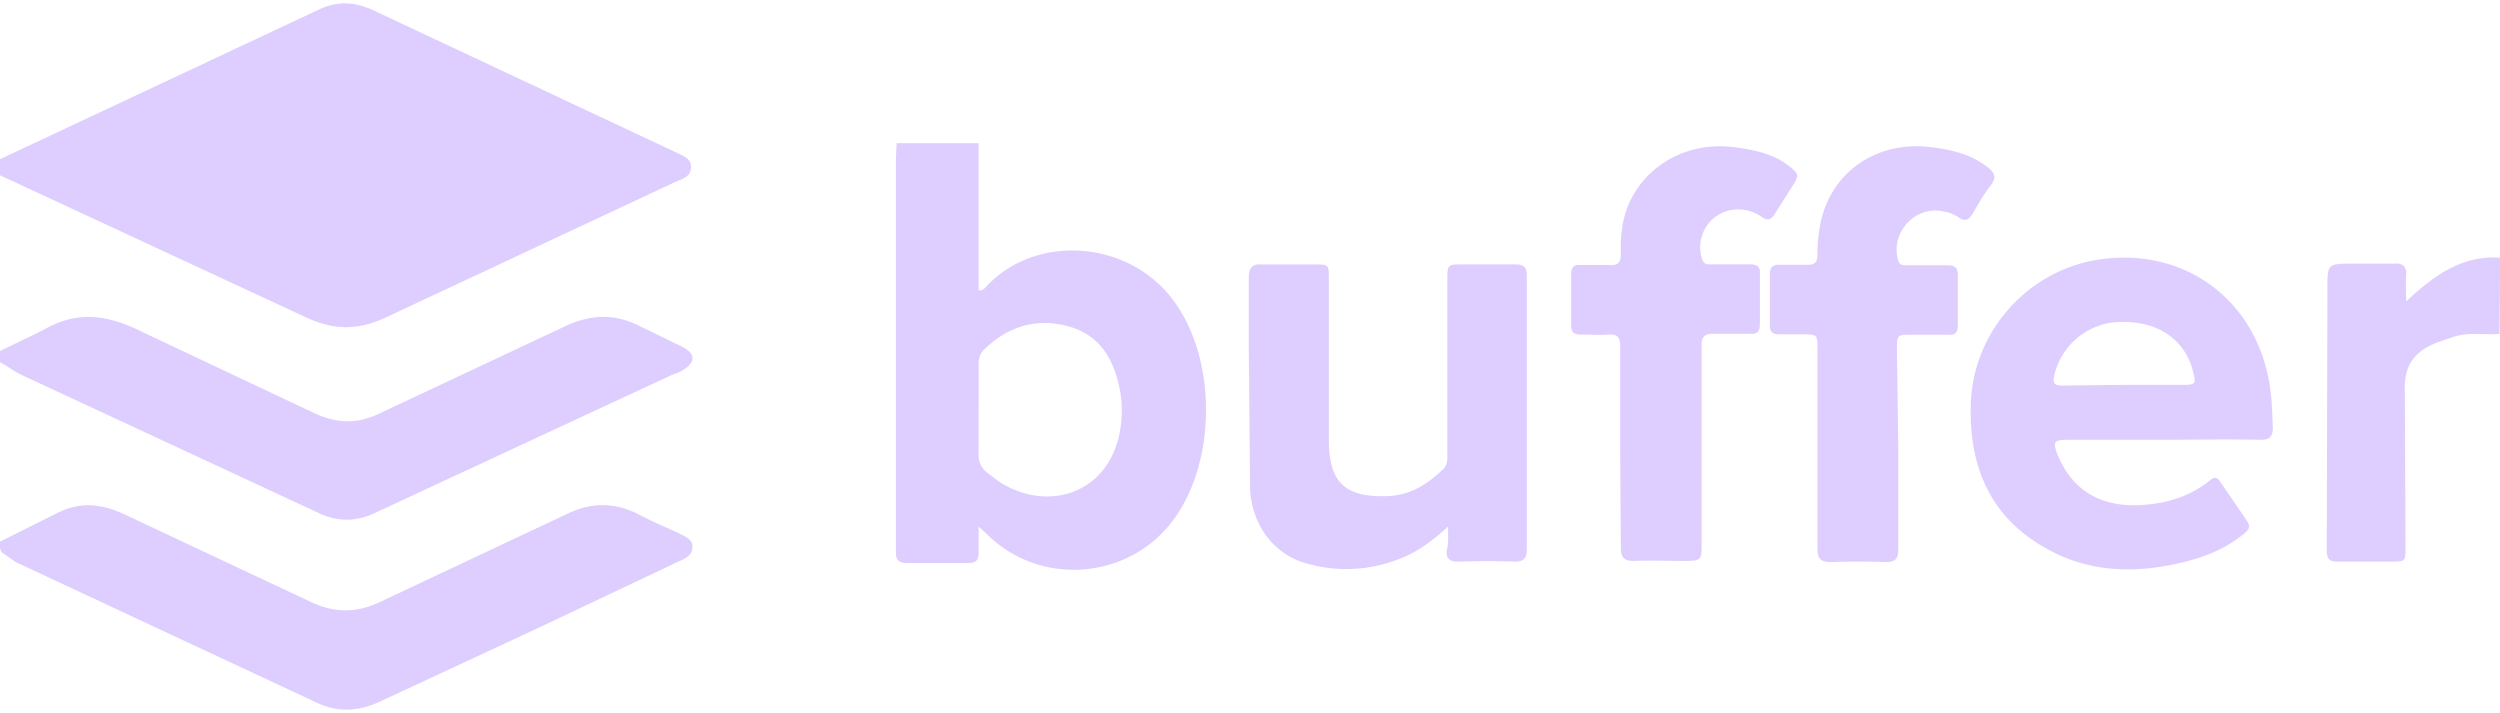 <?xml version="1.0" encoding="UTF-8" standalone="no"?><svg xmlns="http://www.w3.org/2000/svg" xmlns:xlink="http://www.w3.org/1999/xlink" fill="#deceff" height="31.2" preserveAspectRatio="xMidYMid meet" version="1" viewBox="5.3 14.4 109.4 31.2" width="109.4" zoomAndPan="magnify">
 <g id="change1_1"><path d="m5.292 21.37l13.993-6.566c0.807-0.377 1.56-0.323 2.368 0.054l13.186 6.19c0.323 0.16 0.7 0.27 0.7 0.646 0 0.485-0.43 0.538-0.753 0.7l-12.648 5.92c-1.184 0.538-2.2 0.538-3.39 0l-13.456-6.248v-0.7zm0 16.738l2.476-1.238c1.023-0.538 1.99-0.43 3.014 0.054l8.127 3.82c1.023 0.485 1.99 0.485 3.014 0l8.235-3.875c1.023-0.485 1.99-0.485 3.014 0 0.592 0.323 1.238 0.592 1.83 0.86 0.27 0.16 0.646 0.27 0.592 0.646 0 0.323-0.323 0.485-0.592 0.592l-6.136 2.906-6.943 3.23c-0.915 0.43-1.83 0.485-2.745 0.054l-13.025-6.082c-0.27-0.108-0.485-0.323-0.753-0.485-0.108-0.108-0.108-0.27-0.108-0.485zm0-8.342l1.884-0.915c1.453-0.86 2.8-0.7 4.306 0.054l7.643 3.606c0.97 0.43 1.83 0.43 2.745 0l8.127-3.82c1.13-0.538 2.2-0.592 3.34 0l1.884 0.915c0.538 0.323 0.485 0.646 0 0.97-0.16 0.108-0.323 0.16-0.485 0.215l-12.97 6.028c-0.86 0.43-1.722 0.43-2.586 0l-12.97-6.028c-0.323-0.16-0.592-0.377-0.915-0.538v-0.485zm42.832-9.1v6.433c0.203 0.03 0.26-0.087 0.348-0.174 2.202-2.347 6.316-2 8.23 0.695 1.883 2.608 1.825 7.13-0.145 9.65s-5.766 2.78-8.055 0.52l-0.377-0.348v1.16c0 0.3-0.116 0.434-0.434 0.434h-2.723c-0.32 0-0.463-0.116-0.463-0.434v-17.27l0.03-0.666h3.6zm0 11.65v1.884a0.97 0.97 0 0 0 0.434 0.927c0.232 0.174 0.434 0.348 0.695 0.493 2.173 1.188 4.49 0.203 5.013-2.144 0.145-0.666 0.174-1.362 0.03-2.057-0.26-1.304-0.87-2.347-2.202-2.724-1.39-0.406-2.666-0.03-3.708 0.985-0.203 0.174-0.26 0.406-0.26 0.666v1.97zm66.555-3.305c-0.666 0.058-1.304-0.087-1.97 0.116l-0.753 0.26c-0.985 0.377-1.478 0.985-1.42 2.173l0.03 6.75c0 0.666 0 0.666-0.638 0.666h-2.347c-0.377 0-0.463-0.145-0.463-0.52l0.03-11.33c0-1.188-0.03-1.188 1.13-1.188h1.796c0.406-0.03 0.55 0.145 0.52 0.55-0.03 0.348 0 0.666 0 1.1 1.217-1.13 2.434-2.028 4.114-1.912l-0.03 3.332zm-14.75 4.636h-4.172c-0.55 0-0.638 0.087-0.434 0.608 0.666 1.68 2.028 2.405 3.883 2.23 1.014-0.087 2-0.406 2.81-1.072 0.174-0.145 0.3-0.145 0.434 0.058l1.188 1.738c0.174 0.26 0.03 0.406-0.145 0.55-0.782 0.638-1.68 1.014-2.666 1.246-2.028 0.493-4.027 0.463-5.882-0.55-2.55-1.362-3.506-3.65-3.4-6.433 0.116-3.07 2.405-5.68 5.39-6.227 3.854-0.695 7.157 1.68 7.707 5.592 0.087 0.58 0.087 1.16 0.116 1.738 0 0.377-0.145 0.52-0.52 0.52-1.45-0.03-2.87 0-4.317 0zm-1.68-2.405h2.55c0.58 0 0.608-0.03 0.463-0.608-0.377-1.42-1.565-2.202-3.245-2.144a3.02 3.02 0 0 0 -2.837 2.405c-0.058 0.32 0.087 0.377 0.348 0.377l2.724-0.03zm-29.583 6.2c-0.695 0.638-1.362 1.13-2.144 1.42a6.26 6.26 0 0 1 -4.114 0.174c-1.39-0.406-2.318-1.68-2.405-3.214l-0.058-6.288v-2.954c0-0.434 0.116-0.638 0.58-0.608h2.26c0.666 0 0.666 0 0.666 0.638v7.04c0 1.854 0.695 2.52 2.55 2.46 1.014-0.03 1.768-0.52 2.46-1.188 0.203-0.203 0.174-0.463 0.174-0.695v-7.563c0-0.695 0-0.695 0.695-0.695h2.29c0.377 0 0.493 0.145 0.493 0.493v11.996c0 0.377-0.145 0.52-0.52 0.52a35.85 35.85 0 0 0 -2.492 0c-0.377 0-0.52-0.145-0.493-0.493 0.087-0.3 0.058-0.608 0.058-1.043zm19.703-3.4v4.375c0 0.434-0.116 0.58-0.55 0.58a33.28 33.28 0 0 0 -2.405 0c-0.434 0-0.58-0.145-0.58-0.58v-8.692c0-0.695 0-0.695-0.695-0.695h-0.985c-0.26 0-0.406-0.087-0.406-0.377v-2.26c0-0.32 0.145-0.406 0.434-0.406h1.217c0.32 0 0.434-0.116 0.434-0.434a6.6 6.6 0 0 1 0.116 -1.304c0.434-2.318 2.492-3.738 4.926-3.4 0.87 0.116 1.68 0.3 2.405 0.87 0.3 0.232 0.406 0.434 0.145 0.782-0.3 0.377-0.55 0.81-0.782 1.217-0.174 0.3-0.348 0.406-0.666 0.174a1.56 1.56 0 0 0 -0.608 -0.232c-1.246-0.3-2.376 0.927-2 2.144 0.058 0.232 0.26 0.203 0.406 0.203h1.738c0.3 0 0.463 0.087 0.463 0.434v2.202c0 0.3-0.116 0.434-0.434 0.406h-1.565c-0.666 0-0.666 0-0.666 0.638l0.058 4.344zm-12.17-0.087v-4.395c0-0.377-0.116-0.55-0.493-0.52-0.406 0.03-0.81 0-1.217 0-0.3 0-0.434-0.087-0.434-0.406v-2.26c0-0.3 0.145-0.406 0.406-0.377h1.275c0.377 0.03 0.493-0.116 0.493-0.493-0.03-0.898 0.087-1.796 0.55-2.58 0.87-1.506 2.58-2.318 4.404-2.084 0.84 0.116 1.652 0.26 2.347 0.782 0.493 0.377 0.52 0.434 0.203 0.927l-0.753 1.188c-0.145 0.26-0.32 0.348-0.608 0.145s-0.638-0.32-1.014-0.32c-1.13 0-1.94 1.1-1.565 2.202 0.087 0.232 0.26 0.203 0.406 0.203h1.68c0.32 0 0.463 0.116 0.434 0.434v2.173c0 0.32-0.116 0.463-0.434 0.434h-1.536c-0.463-0.03-0.608 0.145-0.58 0.58v8.548c0 0.81 0 0.81-0.84 0.81-0.695 0-1.42-0.03-2.115 0-0.406 0-0.58-0.116-0.58-0.58l-0.03-4.404z" fill="inherit"/></g>
</svg>